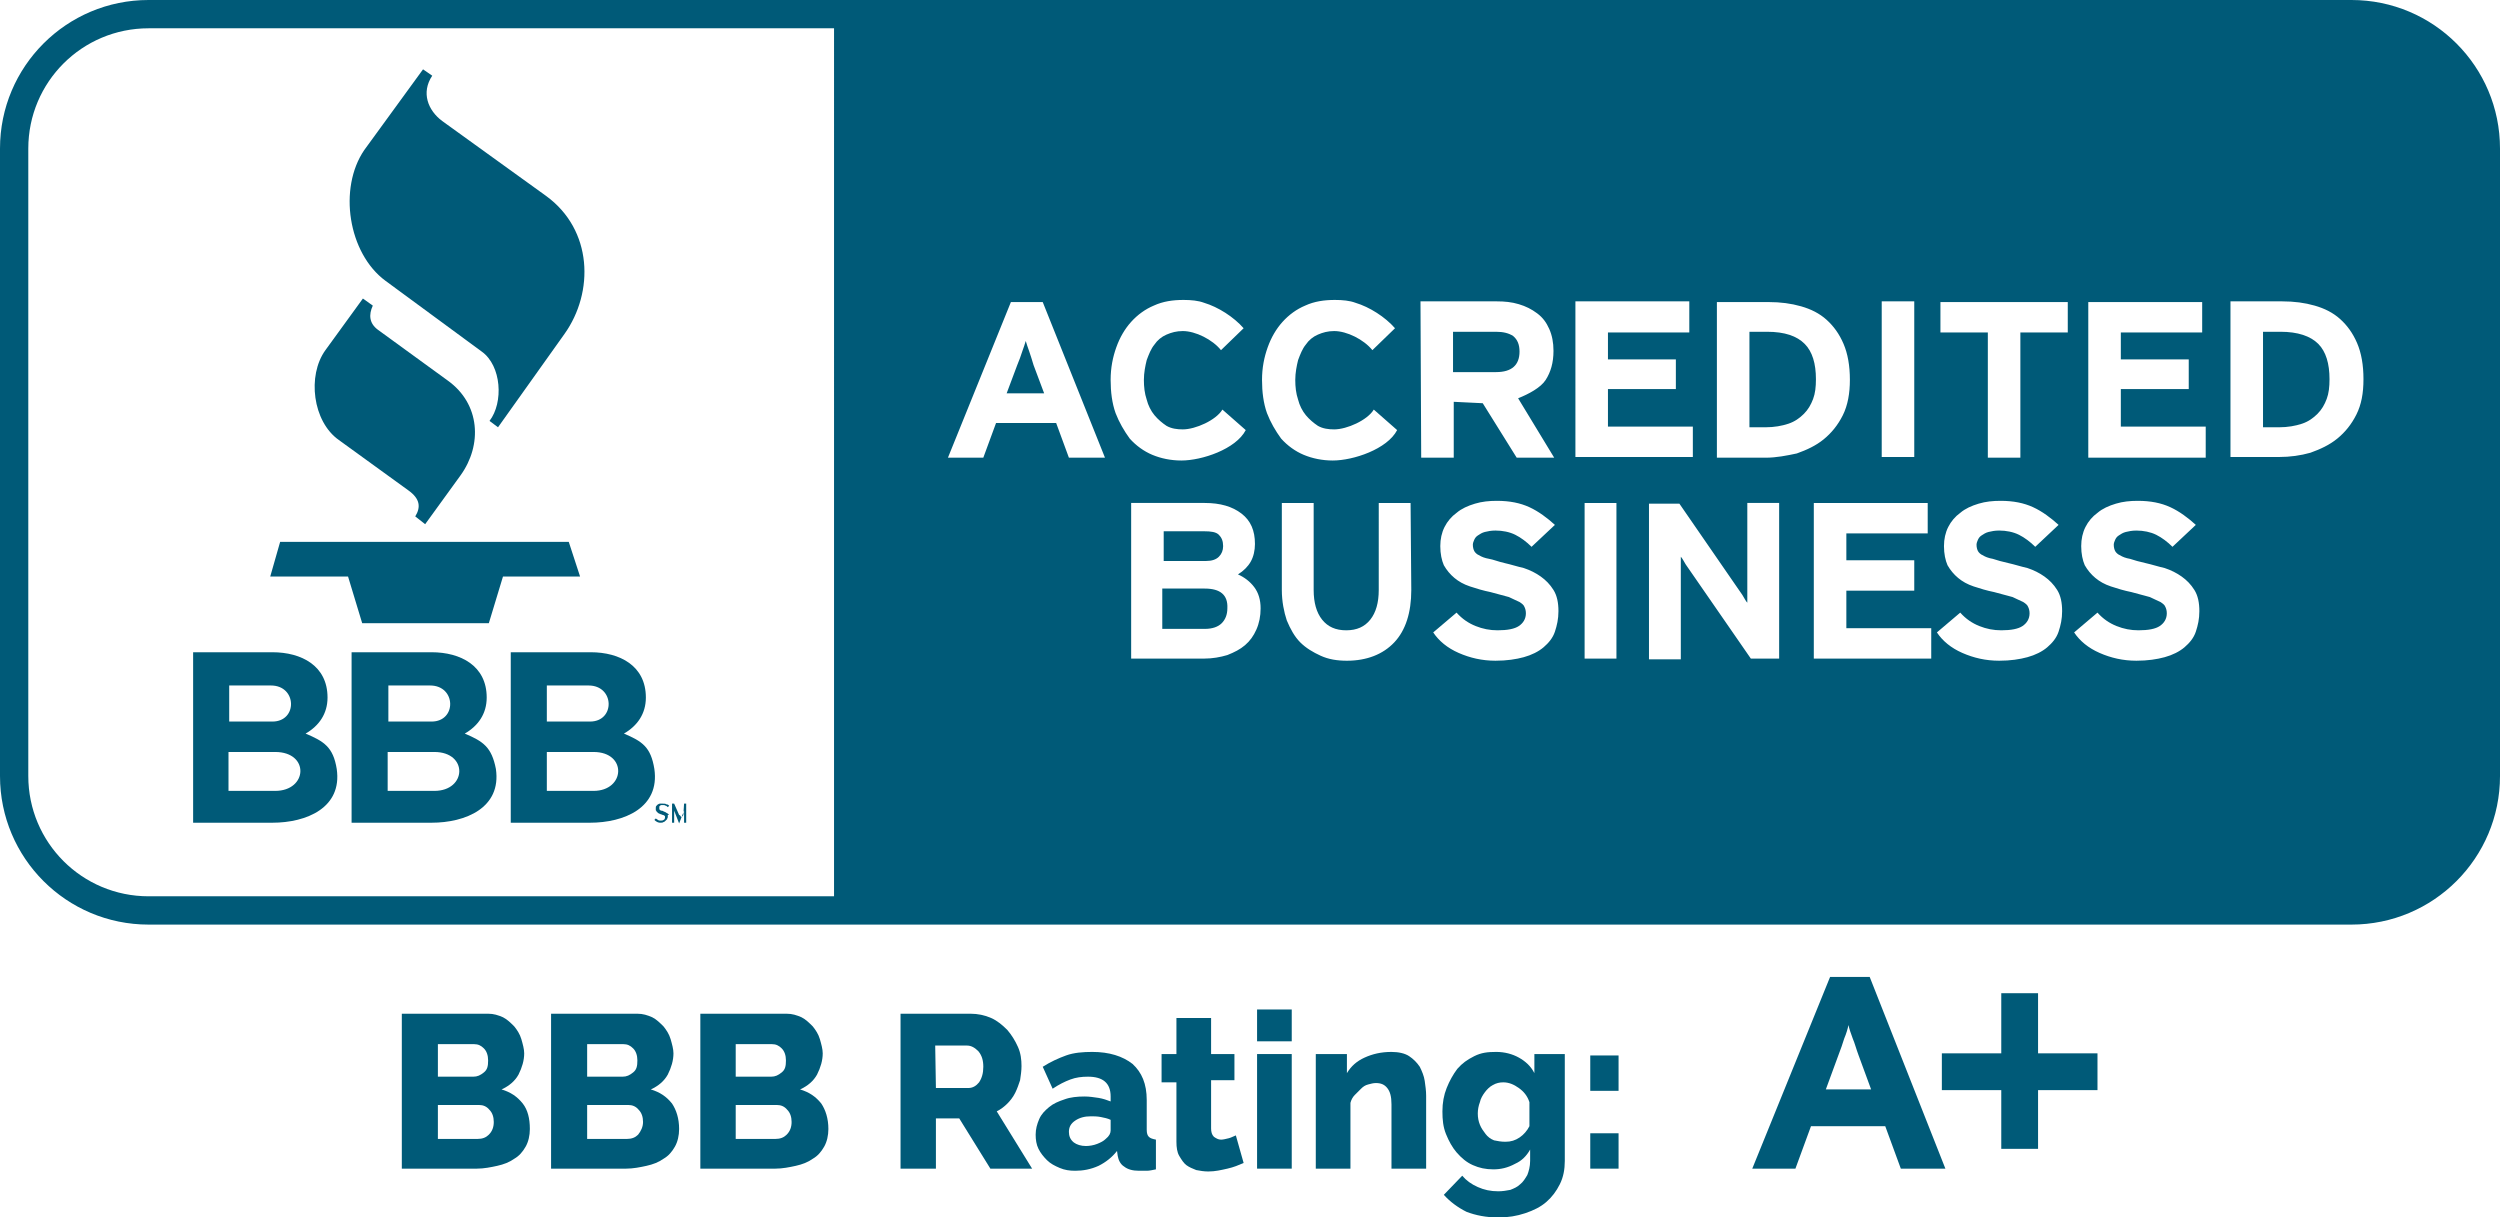 <?xml version="1.0" encoding="UTF-8"?> <svg xmlns="http://www.w3.org/2000/svg" xmlns:xlink="http://www.w3.org/1999/xlink" version="1.1" id="Layer_1" x="0px" y="0px" viewBox="0 0 353.4 172.1" style="enable-background:new 0 0 353.4 172.1;" xml:space="preserve"> <style type="text/css"> .st0{fill:#005A78;} </style> <g> <g> <path class="st0" d="M145.5,49.7c-0.2-0.6-0.4-1.1-0.5-1.5c-0.1,0.4-0.3,0.9-0.5,1.5s-0.4,1.2-0.7,1.9l-1.5,4h5.3l-1.5-4 C145.9,50.9,145.7,50.3,145.5,49.7z"></path> <path class="st0" d="M170.3,83.2h-6v5.7h6c1.1,0,1.9-0.3,2.4-0.8s0.8-1.2,0.8-2.1C173.6,84.1,172.5,83.2,170.3,83.2z"></path> <path class="st0" d="M249.8,46.9h-2.5v13.5h2.3c1.2,0,2.3-0.2,3.2-0.5s1.6-0.8,2.2-1.4c0.6-0.6,1-1.3,1.3-2.1 c0.3-0.8,0.4-1.7,0.4-2.8c0-2.2-0.5-3.9-1.6-5C254,47.5,252.3,46.9,249.8,46.9z"></path> <path class="st0" d="M214.8,49.7c0-1-0.3-1.7-0.9-2.2c-0.6-0.4-1.4-0.6-2.4-0.6h-6.1v5.7h6.1C213.7,52.6,214.8,51.6,214.8,49.7z"></path> <path class="st0" d="M322.4,46.9h-2.5v13.5h2.3c1.2,0,2.3-0.2,3.2-0.5s1.6-0.8,2.2-1.4s1-1.3,1.3-2.1s0.4-1.7,0.4-2.8 c0-2.2-0.5-3.9-1.6-5C326.6,47.5,324.8,46.9,322.4,46.9z"></path> <path class="st0" d="M332.4,0H21C9.4,0,0,9.4,0,21v88.7c0,11.6,9.4,21,21,21h311.4c11.6,0,21-9.4,21-21V21 C353.4,9.4,344,0,332.4,0z M266,42.6h4.6v22H266V42.6z M117.9,126.7H21c-9.4,0-17-7.6-17-17V21c0-9.4,7.6-17,17-17h96.9l0,0V126.7 z M151.1,64.7l-1.8-4.9h-8.5l-1.8,4.9h-5l8.9-22h4.5l8.8,22H151.1z M157.7,58.4c-0.5-1.4-0.7-3-0.7-4.7s0.3-3.2,0.8-4.6 c0.5-1.4,1.2-2.6,2.1-3.6c0.9-1,2-1.8,3.2-2.3c1.3-0.6,2.7-0.8,4.2-0.8c1.1,0,2.1,0.1,2.9,0.4c2,0.6,4.2,2,5.6,3.6l-3.2,3.1 c-1.2-1.5-3.6-2.7-5.4-2.7c-0.9,0-1.6,0.2-2.3,0.5s-1.3,0.8-1.7,1.4c-0.5,0.6-0.8,1.4-1.1,2.2c-0.2,0.8-0.4,1.8-0.4,2.8 s0.1,1.9,0.4,2.8c0.2,0.8,0.6,1.6,1.1,2.2c0.5,0.6,1.1,1.1,1.7,1.5c0.7,0.4,1.5,0.5,2.3,0.5c1.8,0,4.7-1.3,5.6-2.8l3.3,2.9 c-1.4,2.7-6.2,4.3-9.1,4.3c-1.5,0-2.9-0.3-4.1-0.8c-1.2-0.5-2.3-1.3-3.2-2.3C158.9,60.9,158.2,59.7,157.7,58.4z M177.6,89 c-0.4,0.9-0.9,1.6-1.6,2.2c-0.7,0.6-1.5,1-2.5,1.4c-1,0.3-2.1,0.5-3.3,0.5h-10.3v-22h10.4c2.2,0,3.9,0.5,5.2,1.5s1.9,2.4,1.9,4.3 c0,0.9-0.2,1.8-0.6,2.5c-0.4,0.7-1,1.3-1.8,1.8c0.9,0.4,1.7,1,2.3,1.8s0.9,1.8,0.9,3C178.2,87.1,178,88.1,177.6,89z M179.1,58.4 c-0.5-1.4-0.7-3-0.7-4.7s0.3-3.2,0.8-4.6c0.5-1.4,1.2-2.6,2.1-3.6c0.9-1,2-1.8,3.2-2.3c1.3-0.6,2.7-0.8,4.2-0.8 c1.1,0,2.1,0.1,2.9,0.4c2,0.6,4.2,2,5.6,3.6l-3.2,3.1c-1.2-1.5-3.6-2.7-5.4-2.7c-0.9,0-1.6,0.2-2.3,0.5s-1.3,0.8-1.7,1.4 c-0.5,0.6-0.8,1.4-1.1,2.2c-0.2,0.8-0.4,1.8-0.4,2.8s0.1,1.9,0.4,2.8c0.2,0.8,0.6,1.6,1.1,2.2c0.5,0.6,1.1,1.1,1.7,1.5 c0.7,0.4,1.5,0.5,2.3,0.5c1.8,0,4.7-1.3,5.6-2.8l3.3,2.9c-1.4,2.7-6.2,4.3-9.1,4.3c-1.5,0-2.9-0.3-4.1-0.8 c-1.2-0.5-2.3-1.3-3.2-2.3C180.3,60.9,179.6,59.7,179.1,58.4z M199.5,83.4c0,3.2-0.8,5.7-2.4,7.4c-1.6,1.7-3.9,2.6-6.7,2.6 c-1.4,0-2.6-0.2-3.7-0.7s-2.1-1.1-2.9-1.9c-0.8-0.8-1.4-1.9-1.9-3.1c-0.4-1.2-0.7-2.7-0.7-4.3V71.1h4.5v12.3 c0,1.8,0.4,3.2,1.2,4.2s1.9,1.5,3.4,1.5s2.6-0.5,3.4-1.5c0.8-1,1.2-2.4,1.2-4.2V71.1h4.5L199.5,83.4L199.5,83.4z M200.8,42.6h10.8 c1.1,0,2.1,0.1,3.1,0.4c1,0.3,1.8,0.7,2.6,1.3s1.3,1.3,1.7,2.2s0.6,1.9,0.6,3.1c0,1.7-0.4,3-1.1,4.1s-2.4,2-3.9,2.6l5.1,8.4h-5.3 l-4.8-7.7l-4.1-0.2v7.9h-4.6L200.8,42.6L200.8,42.6z M219.8,89.3c-0.3,0.9-0.9,1.6-1.6,2.2c-0.7,0.6-1.7,1.1-2.8,1.4 s-2.4,0.5-4,0.5c-1.9,0-3.6-0.4-5.2-1.1c-1.6-0.7-2.8-1.7-3.6-2.9l3.3-2.8c0.8,0.9,1.7,1.5,2.7,1.9s2,0.6,3.1,0.6 c1.4,0,2.4-0.2,3-0.6s1-1,1-1.8c0-0.4-0.1-0.7-0.2-0.9c-0.1-0.3-0.4-0.5-0.7-0.7c-0.4-0.2-0.9-0.4-1.5-0.7 c-0.7-0.2-1.5-0.4-2.6-0.7c-1-0.2-2-0.5-2.9-0.8s-1.6-0.7-2.2-1.2c-0.6-0.5-1.1-1.1-1.5-1.8c-0.3-0.7-0.5-1.6-0.5-2.7 c0-1,0.2-1.9,0.6-2.7c0.4-0.8,1-1.5,1.7-2c0.7-0.6,1.6-1,2.6-1.3s2-0.4,3.1-0.4c1.8,0,3.3,0.3,4.6,0.9s2.5,1.5,3.6,2.5l-3.3,3.1 c-0.7-0.7-1.5-1.3-2.3-1.7c-0.8-0.4-1.8-0.6-2.8-0.6c-0.6,0-1.1,0.1-1.5,0.2s-0.7,0.3-1,0.5s-0.4,0.4-0.5,0.6s-0.2,0.5-0.2,0.7 c0,0.4,0.1,0.7,0.2,0.9c0.1,0.2,0.4,0.5,0.7,0.6c0.3,0.2,0.8,0.4,1.4,0.5s1.3,0.4,2.2,0.6s1.8,0.5,2.7,0.7 c0.9,0.3,1.7,0.7,2.4,1.2s1.3,1.1,1.8,1.9s0.7,1.8,0.7,3C220.3,87.5,220.1,88.4,219.8,89.3z M222.7,42.6h16.1V47h-11.5v3.8h9.6V55 h-9.6v5.3h12v4.3h-16.6V42.6z M228.5,93.1H224v-22h4.5V93.1z M251.5,93.1h-4l-8.3-12c-0.3-0.4-0.6-0.9-0.9-1.3 c-0.3-0.5-0.5-0.9-0.7-1.1c0,0.2,0,0.5,0,0.9s0,0.9,0,1.3c0,0.5,0,0.9,0,1.4s0,0.8,0,1.2v9.7h-4.5v-22h4.3l8,11.6 c0.3,0.4,0.6,0.9,0.9,1.3c0.3,0.5,0.5,0.9,0.7,1.1c0-0.2,0-0.5,0-0.9s0-0.8,0-1.3s0-1,0-1.4c0-0.5,0-0.8,0-1.2v-9.3h4.5V93.1 L251.5,93.1z M249.6,64.7h-6.9v-22h7.3c1.7,0,3.2,0.2,4.6,0.6c1.4,0.4,2.6,1,3.6,1.9s1.8,2,2.4,3.4s0.9,3.1,0.9,5.1 c0,1.9-0.3,3.6-1,5s-1.6,2.5-2.7,3.4s-2.4,1.5-3.8,2C252.6,64.4,251.1,64.7,249.6,64.7z M273,93.1h-16.6v-22h16.1v4.3H261v3.8h9.6 v4.3H261v5.3h12V93.1z M291,89.3c-0.3,0.9-0.9,1.6-1.6,2.2s-1.7,1.1-2.8,1.4c-1.1,0.3-2.4,0.5-4,0.5c-1.9,0-3.6-0.4-5.2-1.1 s-2.8-1.7-3.6-2.9l3.3-2.8c0.8,0.9,1.7,1.5,2.7,1.9s2,0.6,3.1,0.6c1.4,0,2.4-0.2,3-0.6s1-1,1-1.8c0-0.4-0.1-0.7-0.2-0.9 c-0.1-0.3-0.4-0.5-0.7-0.7c-0.4-0.2-0.9-0.4-1.5-0.7c-0.7-0.2-1.5-0.4-2.6-0.7c-1-0.2-2-0.5-2.9-0.8s-1.6-0.7-2.2-1.2 s-1.1-1.1-1.5-1.8c-0.3-0.7-0.5-1.6-0.5-2.7c0-1,0.2-1.9,0.6-2.7c0.4-0.8,1-1.5,1.7-2c0.7-0.6,1.6-1,2.6-1.3s2-0.4,3.1-0.4 c1.8,0,3.3,0.3,4.6,0.9c1.3,0.6,2.5,1.5,3.6,2.5l-3.3,3.1c-0.7-0.7-1.5-1.3-2.3-1.7c-0.8-0.4-1.8-0.6-2.8-0.6 c-0.6,0-1.1,0.1-1.5,0.2s-0.7,0.3-1,0.5s-0.4,0.4-0.5,0.6s-0.2,0.5-0.2,0.7c0,0.4,0.1,0.7,0.2,0.9c0.1,0.2,0.4,0.5,0.7,0.6 c0.3,0.2,0.8,0.4,1.4,0.5c0.6,0.2,1.3,0.4,2.2,0.6c0.9,0.2,1.8,0.5,2.7,0.7c0.9,0.3,1.7,0.7,2.4,1.2c0.7,0.5,1.3,1.1,1.8,1.9 s0.7,1.8,0.7,3C291.5,87.5,291.3,88.4,291,89.3z M292.3,47h-6.7v17.7H281V47h-6.7v-4.3h18V47L292.3,47z M310.4,89.3 c-0.3,0.9-0.9,1.6-1.6,2.2s-1.7,1.1-2.8,1.4c-1.1,0.3-2.4,0.5-4,0.5c-1.9,0-3.6-0.4-5.2-1.1s-2.8-1.7-3.6-2.9l3.3-2.8 c0.8,0.9,1.7,1.5,2.7,1.9s2,0.6,3.1,0.6c1.4,0,2.4-0.2,3-0.6s1-1,1-1.8c0-0.4-0.1-0.7-0.2-0.9c-0.1-0.3-0.4-0.5-0.7-0.7 c-0.4-0.2-0.9-0.4-1.5-0.7c-0.7-0.2-1.5-0.4-2.6-0.7c-1-0.2-2-0.5-2.9-0.8s-1.6-0.7-2.2-1.2s-1.1-1.1-1.5-1.8 c-0.3-0.7-0.5-1.6-0.5-2.7c0-1,0.2-1.9,0.6-2.7s1-1.5,1.7-2c0.7-0.6,1.6-1,2.6-1.3s2-0.4,3.1-0.4c1.8,0,3.3,0.3,4.6,0.9 c1.3,0.6,2.5,1.5,3.6,2.5l-3.3,3.1c-0.7-0.7-1.5-1.3-2.3-1.7C304,75.2,303,75,302,75c-0.6,0-1.1,0.1-1.5,0.2s-0.7,0.3-1,0.5 s-0.4,0.4-0.5,0.6s-0.2,0.5-0.2,0.7c0,0.4,0.1,0.7,0.2,0.9c0.1,0.2,0.4,0.5,0.7,0.6c0.3,0.2,0.8,0.4,1.4,0.5 c0.6,0.2,1.3,0.4,2.2,0.6s1.8,0.5,2.7,0.7c0.9,0.3,1.7,0.7,2.4,1.2s1.3,1.1,1.8,1.9s0.7,1.8,0.7,3 C310.9,87.5,310.7,88.4,310.4,89.3z M311.8,64.7h-16.6v-22h16.1V47h-11.5v3.8h9.6V55h-9.6v5.3h12V64.7L311.8,64.7z M333.1,58.6 c-0.7,1.4-1.6,2.5-2.7,3.4s-2.4,1.5-3.8,2c-1.4,0.4-2.9,0.6-4.4,0.6h-6.9v-22h7.3c1.7,0,3.2,0.2,4.6,0.6c1.4,0.4,2.6,1,3.6,1.9 s1.8,2,2.4,3.4s0.9,3.1,0.9,5.1S333.8,57.2,333.1,58.6z"></path> <path class="st0" d="M172.3,78.7c0.4-0.4,0.6-0.9,0.6-1.5c0-0.7-0.2-1.2-0.6-1.6c-0.4-0.4-1.1-0.5-2.1-0.5h-5.7v4.2h6 C171.3,79.3,171.9,79.1,172.3,78.7z"></path> <path class="st0" d="M47.9,62.2l9.8,7.1c1.7,1.2,1.8,2.4,1,3.7l1.4,1.1l5-6.9c3.1-4.3,2.8-10.1-1.8-13.4l-9.9-7.2 c-1.2-0.9-1.3-2.1-0.7-3.4l-1.4-1L46,49.5C43.4,53.1,44.2,59.6,47.9,62.2z"></path> <path class="st0" d="M54.5,39.7l13.6,10c2.8,2,3.1,7.2,1.1,9.8l1.2,0.9l9.4-13.2c4.2-5.9,4-14.7-2.6-19.5L62.5,17.1 c-2-1.5-3-4-1.4-6.4l-1.3-0.9l-8.3,11.4C47.8,26.6,49.2,35.8,54.5,39.7z"></path> <path class="st0" d="M80.4,76.6c-13.6,0-27.2,0-40.8,0l-1.4,4.9h11l2,6.6c6,0,11.9,0,17.9,0l2-6.6H82L80.4,76.6z"></path> <path class="st0" d="M94.5,115.1c-0.1-0.1-0.1-0.1-0.3-0.2c-0.1-0.1-0.2-0.1-0.4-0.2c-0.1-0.1-0.3-0.1-0.3-0.1 c-0.1,0-0.2-0.1-0.2-0.1l-0.1-0.1c0,0,0-0.1,0-0.2s0-0.1,0-0.2l0.1-0.1c0,0,0.1-0.1,0.2-0.1s0.2,0,0.2,0c0.1,0,0.3,0,0.4,0.1 c0.1,0,0.2,0.1,0.3,0.2l0.2-0.2c-0.1-0.1-0.2-0.2-0.4-0.2c-0.1-0.1-0.3-0.1-0.5-0.1c-0.1,0-0.2,0-0.4,0s-0.2,0.1-0.3,0.1 c-0.1,0.1-0.1,0.1-0.2,0.2s-0.1,0.2-0.1,0.3c0,0.1,0,0.2,0,0.3c0,0.1,0.1,0.1,0.1,0.2c0.1,0.1,0.1,0.1,0.2,0.2s0.2,0.1,0.4,0.2 c0.1,0,0.2,0.1,0.3,0.1c0.1,0,0.2,0.1,0.2,0.1c0.1,0,0.1,0.1,0.1,0.1c0,0.1,0,0.1,0,0.2s-0.1,0.3-0.2,0.3 c-0.1,0.1-0.3,0.1-0.4,0.1s-0.3,0-0.4-0.1s-0.2-0.1-0.3-0.2l-0.2,0.2c0.1,0.1,0.2,0.2,0.4,0.3c0.2,0.1,0.3,0.1,0.5,0.1 c0.1,0,0.3,0,0.4-0.1c0.1,0,0.2-0.1,0.3-0.2c0.1-0.1,0.1-0.1,0.2-0.2c0-0.1,0.1-0.2,0.1-0.3c0-0.1,0-0.2,0-0.3 C94.6,115.2,94.6,115.2,94.5,115.1z"></path> <path class="st0" d="M96.6,115.2C96.6,115.2,96.6,115.3,96.6,115.2c-0.1,0.2-0.1,0.2-0.2,0.2c0,0,0,0.1-0.1,0.1s0,0.1,0,0.1v-0.1 c0,0,0-0.1-0.1-0.1c0-0.1,0-0.1-0.1-0.1c0-0.1,0-0.1-0.1-0.1l-0.7-1.6H95v2.7h0.3v-1.8v-0.3v0.1v0.1v0.1v0.1l0.7,1.8l0.7-1.8v-0.1 v-0.1v-0.1v-0.1v0.3v1.8H97v-2.7h-0.3L96.6,115.2z"></path> <path class="st0" d="M43.2,103.7c1.9-1.1,3.1-2.8,3.1-5.1c0-4.5-3.7-6.4-7.8-6.4H27.3v24.1h11.2c4.8,0,9.9-2.1,9.1-7.6 C47.1,105.6,45.8,104.8,43.2,103.7z M32.4,96.9h5.9c3.7,0,3.8,5.1,0.2,5.1h-6.1C32.4,102,32.4,96.9,32.4,96.9z M38.9,111.8h-6.6 v-5.5h6.6C43.8,106.3,43.5,111.8,38.9,111.8z"></path> <path class="st0" d="M65.7,103.7c1.9-1.1,3.1-2.8,3.1-5.1c0-4.5-3.7-6.4-7.8-6.4H49.7v24.1H61c4.8,0,9.9-2.1,9.1-7.6 C69.5,105.6,68.3,104.8,65.7,103.7z M54.9,96.9h5.9c3.7,0,3.8,5.1,0.2,5.1h-6.1C54.9,102,54.9,96.9,54.9,96.9z M61.4,111.8h-6.6 v-5.5h6.6C66.2,106.3,66,111.8,61.4,111.8z"></path> <path class="st0" d="M88.2,103.7c1.9-1.1,3.1-2.8,3.1-5.1c0-4.5-3.7-6.4-7.8-6.4H72.2v24.1h11.2c4.8,0,9.9-2.1,9.1-7.6 C92,105.6,90.8,104.8,88.2,103.7z M77.3,96.9h5.9c3.7,0,3.8,5.1,0.2,5.1h-6.1V96.9z M83.9,111.8h-6.6v-5.5h6.6 C88.7,106.3,88.4,111.8,83.9,111.8z"></path> </g> <g> <g> <path class="st0" d="M264.3,138.1h-5.6l-11,27.1h6.1l2.2-6h10.5l2.2,6h6.3L264.3,138.1z M258.1,154l1.8-4.9 c0.3-0.8,0.6-1.6,0.8-2.3c0.3-0.7,0.5-1.4,0.6-1.9c0.1,0.5,0.3,1.1,0.6,1.9c0.3,0.7,0.5,1.5,0.8,2.3l1.8,4.9H258.1z"></path> <g> <rect x="274.5" y="148.9" class="st0" width="22" height="5.2"></rect> <rect x="282.9" y="140.4" class="st0" width="5.2" height="22"></rect> </g> </g> <g> <path class="st0" d="M74.9,159.6c0,0.9-0.2,1.8-0.6,2.5s-0.9,1.3-1.6,1.7c-0.7,0.5-1.5,0.8-2.4,1s-1.9,0.4-2.9,0.4H56.8v-21.9H69 c0.8,0,1.4,0.2,2.1,0.5c0.6,0.3,1.1,0.8,1.6,1.3c0.4,0.5,0.8,1.1,1,1.8s0.4,1.4,0.4,2c0,1-0.3,2-0.8,3c-0.5,0.9-1.3,1.6-2.4,2.1 c1.3,0.4,2.2,1,3,2C74.6,156.9,74.9,158.1,74.9,159.6z M61.9,147.7v4.5h5c0.6,0,1-0.2,1.5-0.6s0.6-0.9,0.6-1.7 c0-0.7-0.2-1.3-0.6-1.7s-0.8-0.6-1.4-0.6h-5.1V147.7z M69.8,158.6c0-0.7-0.2-1.3-0.6-1.7c-0.4-0.5-0.9-0.7-1.5-0.7h-5.8v4.8h5.6 c0.7,0,1.2-0.2,1.6-0.6C69.6,159.9,69.8,159.3,69.8,158.6z"></path> <path class="st0" d="M96,159.6c0,0.9-0.2,1.8-0.6,2.5s-0.9,1.3-1.6,1.7c-0.7,0.5-1.5,0.8-2.4,1s-1.9,0.4-2.9,0.4H77.9v-21.9h12.2 c0.8,0,1.4,0.2,2.1,0.5c0.6,0.3,1.1,0.8,1.6,1.3c0.4,0.5,0.8,1.1,1,1.8s0.4,1.4,0.4,2c0,1-0.3,2-0.8,3c-0.5,0.9-1.3,1.6-2.4,2.1 c1.3,0.4,2.2,1,3,2C95.6,156.9,96,158.1,96,159.6z M83,147.7v4.5h5c0.6,0,1-0.2,1.5-0.6s0.6-0.9,0.6-1.7c0-0.7-0.2-1.3-0.6-1.7 s-0.8-0.6-1.4-0.6H83V147.7z M90.9,158.6c0-0.7-0.2-1.3-0.6-1.7c-0.4-0.5-0.9-0.7-1.5-0.7H83v4.8h5.6c0.7,0,1.2-0.2,1.6-0.6 C90.6,159.9,90.9,159.3,90.9,158.6z"></path> <path class="st0" d="M117.1,159.6c0,0.9-0.2,1.8-0.6,2.5s-0.9,1.3-1.6,1.7c-0.7,0.5-1.5,0.8-2.4,1s-1.9,0.4-2.9,0.4H99v-21.9 h12.2c0.8,0,1.4,0.2,2.1,0.5c0.6,0.3,1.1,0.8,1.6,1.3c0.4,0.5,0.8,1.1,1,1.8s0.4,1.4,0.4,2c0,1-0.3,2-0.8,3 c-0.5,0.9-1.3,1.6-2.4,2.1c1.3,0.4,2.2,1,3,2C116.7,156.9,117.1,158.1,117.1,159.6z M104,147.7v4.5h5c0.6,0,1-0.2,1.5-0.6 s0.6-0.9,0.6-1.7c0-0.7-0.2-1.3-0.6-1.7s-0.8-0.6-1.4-0.6H104V147.7z M111.9,158.6c0-0.7-0.2-1.3-0.6-1.7 c-0.4-0.5-0.9-0.7-1.5-0.7H104v4.8h5.6c0.7,0,1.2-0.2,1.6-0.6C111.7,159.9,111.9,159.3,111.9,158.6z"></path> <path class="st0" d="M127.3,165.2v-21.9h9.9c1,0,2,0.2,2.9,0.6c0.9,0.4,1.6,1,2.3,1.7c0.6,0.7,1.1,1.5,1.5,2.4s0.5,1.8,0.5,2.7 c0,0.7-0.1,1.3-0.2,2c-0.2,0.6-0.4,1.2-0.7,1.8s-0.7,1.1-1.1,1.5c-0.4,0.4-0.9,0.8-1.5,1.1l5,8.1H140l-4.4-7.1h-3.3v7.1 L127.3,165.2L127.3,165.2z M132.3,153.8h4.6c0.6,0,1.1-0.3,1.5-0.8c0.4-0.6,0.6-1.3,0.6-2.2s-0.2-1.6-0.7-2.2 c-0.5-0.5-1-0.8-1.6-0.8h-4.5L132.3,153.8L132.3,153.8z"></path> <path class="st0" d="M152,165.5c-0.8,0-1.5-0.1-2.2-0.4s-1.3-0.6-1.8-1.1s-0.9-1-1.2-1.6s-0.4-1.3-0.4-2c0-0.8,0.2-1.5,0.5-2.2 s0.8-1.2,1.4-1.7c0.6-0.5,1.3-0.8,2.2-1.1c0.8-0.3,1.8-0.4,2.8-0.4c0.7,0,1.3,0.1,2,0.2c0.6,0.1,1.2,0.3,1.7,0.5V155 c0-1.9-1.1-2.8-3.2-2.8c-0.9,0-1.7,0.1-2.5,0.4s-1.6,0.7-2.5,1.3l-1.4-3.1c1.1-0.7,2.2-1.2,3.3-1.6s2.4-0.5,3.7-0.5 c2.4,0,4.3,0.6,5.7,1.7c1.3,1.2,2,2.8,2,5.1v4.2c0,0.5,0.1,0.8,0.3,1s0.5,0.3,1,0.4v4.2c-0.5,0.1-0.9,0.2-1.3,0.2 c-0.4,0-0.8,0-1.1,0c-0.9,0-1.6-0.2-2.1-0.6c-0.5-0.3-0.8-0.9-0.9-1.5l-0.1-0.7c-0.7,0.9-1.6,1.6-2.6,2.1 C154.2,165.3,153.1,165.5,152,165.5z M153.5,162c0.5,0,1.1-0.1,1.6-0.3s0.9-0.4,1.2-0.7c0.5-0.4,0.7-0.8,0.7-1.2v-1.5 c-0.4-0.2-0.9-0.3-1.4-0.4s-1-0.1-1.4-0.1c-0.9,0-1.6,0.2-2.2,0.6s-0.9,0.9-0.9,1.6c0,0.6,0.2,1.1,0.7,1.5 C152.2,161.8,152.8,162,153.5,162z"></path> <path class="st0" d="M175.8,164.4c-0.7,0.3-1.4,0.6-2.3,0.8c-0.9,0.2-1.7,0.4-2.7,0.4c-0.6,0-1.2-0.1-1.7-0.2 c-0.5-0.2-1-0.4-1.4-0.7s-0.7-0.8-1-1.3s-0.4-1.2-0.4-2V153h-2.1v-4h2.1v-5.1h4.9v5.1h3.3v3.7h-3.3v6.8c0,0.5,0.1,0.9,0.4,1.2 c0.3,0.2,0.6,0.4,1,0.4c0.3,0,0.7-0.1,1.1-0.2c0.4-0.1,0.7-0.3,1-0.4L175.8,164.4z"></path> <path class="st0" d="M177.7,147.2v-4.5h4.9v4.5H177.7z M177.7,165.2V149h4.9v16.2H177.7z"></path> <path class="st0" d="M201.6,165.2h-4.9v-9.1c0-1.1-0.2-1.8-0.6-2.3c-0.4-0.5-0.9-0.7-1.6-0.7c-0.4,0-0.7,0.1-1.1,0.2 s-0.7,0.3-1,0.6s-0.6,0.6-0.9,0.9c-0.3,0.3-0.5,0.7-0.6,1.1v9.3H186V149h4.4v2.7c0.6-1,1.4-1.7,2.5-2.2s2.3-0.8,3.8-0.8 c1,0,1.9,0.2,2.5,0.6c0.6,0.4,1.1,0.9,1.5,1.5c0.3,0.6,0.6,1.3,0.7,2c0.1,0.7,0.2,1.4,0.2,2.1L201.6,165.2L201.6,165.2z"></path> <path class="st0" d="M211.1,165.3c-1.1,0-2-0.2-2.9-0.6c-0.9-0.4-1.6-1-2.3-1.8c-0.6-0.7-1.1-1.6-1.5-2.6s-0.5-2-0.5-3.2 s0.2-2.3,0.6-3.3s0.9-1.9,1.5-2.7c0.7-0.8,1.4-1.3,2.4-1.8s1.9-0.6,3.1-0.6c1.2,0,2.3,0.3,3.2,0.8s1.7,1.2,2.2,2.2V149h4.3v15.1 c0,1.2-0.2,2.3-0.7,3.3s-1.1,1.8-1.9,2.5c-0.8,0.7-1.8,1.2-3,1.6c-1.2,0.4-2.4,0.6-3.8,0.6c-1.7,0-3.2-0.3-4.5-0.8 c-1.2-0.6-2.3-1.4-3.2-2.4l2.6-2.7c0.6,0.7,1.3,1.2,2.2,1.6c0.9,0.4,1.8,0.6,2.9,0.6c0.6,0,1.2-0.1,1.7-0.2 c0.5-0.2,1-0.4,1.4-0.8c0.4-0.3,0.7-0.8,1-1.3c0.2-0.5,0.4-1.2,0.4-2v-1.6c-0.5,0.9-1.2,1.6-2.1,2 C213.1,165.1,212.1,165.3,211.1,165.3z M212.8,161.4c0.8,0,1.4-0.2,2-0.6s1.1-1,1.4-1.6v-3.4c-0.3-0.9-0.8-1.5-1.5-2 s-1.4-0.8-2.2-0.8c-0.5,0-1,0.1-1.5,0.4c-0.4,0.2-0.8,0.6-1.1,1s-0.6,0.9-0.7,1.4c-0.2,0.5-0.3,1.1-0.3,1.6 c0,0.6,0.1,1.1,0.3,1.6s0.5,0.9,0.8,1.3c0.3,0.4,0.7,0.7,1.2,0.9C211.7,161.3,212.2,161.4,212.8,161.4z"></path> <path class="st0" d="M224.8,154.2v-5h4v5H224.8z M224.8,165.2v-5h4v5H224.8z"></path> </g> </g> </g> </svg> 
